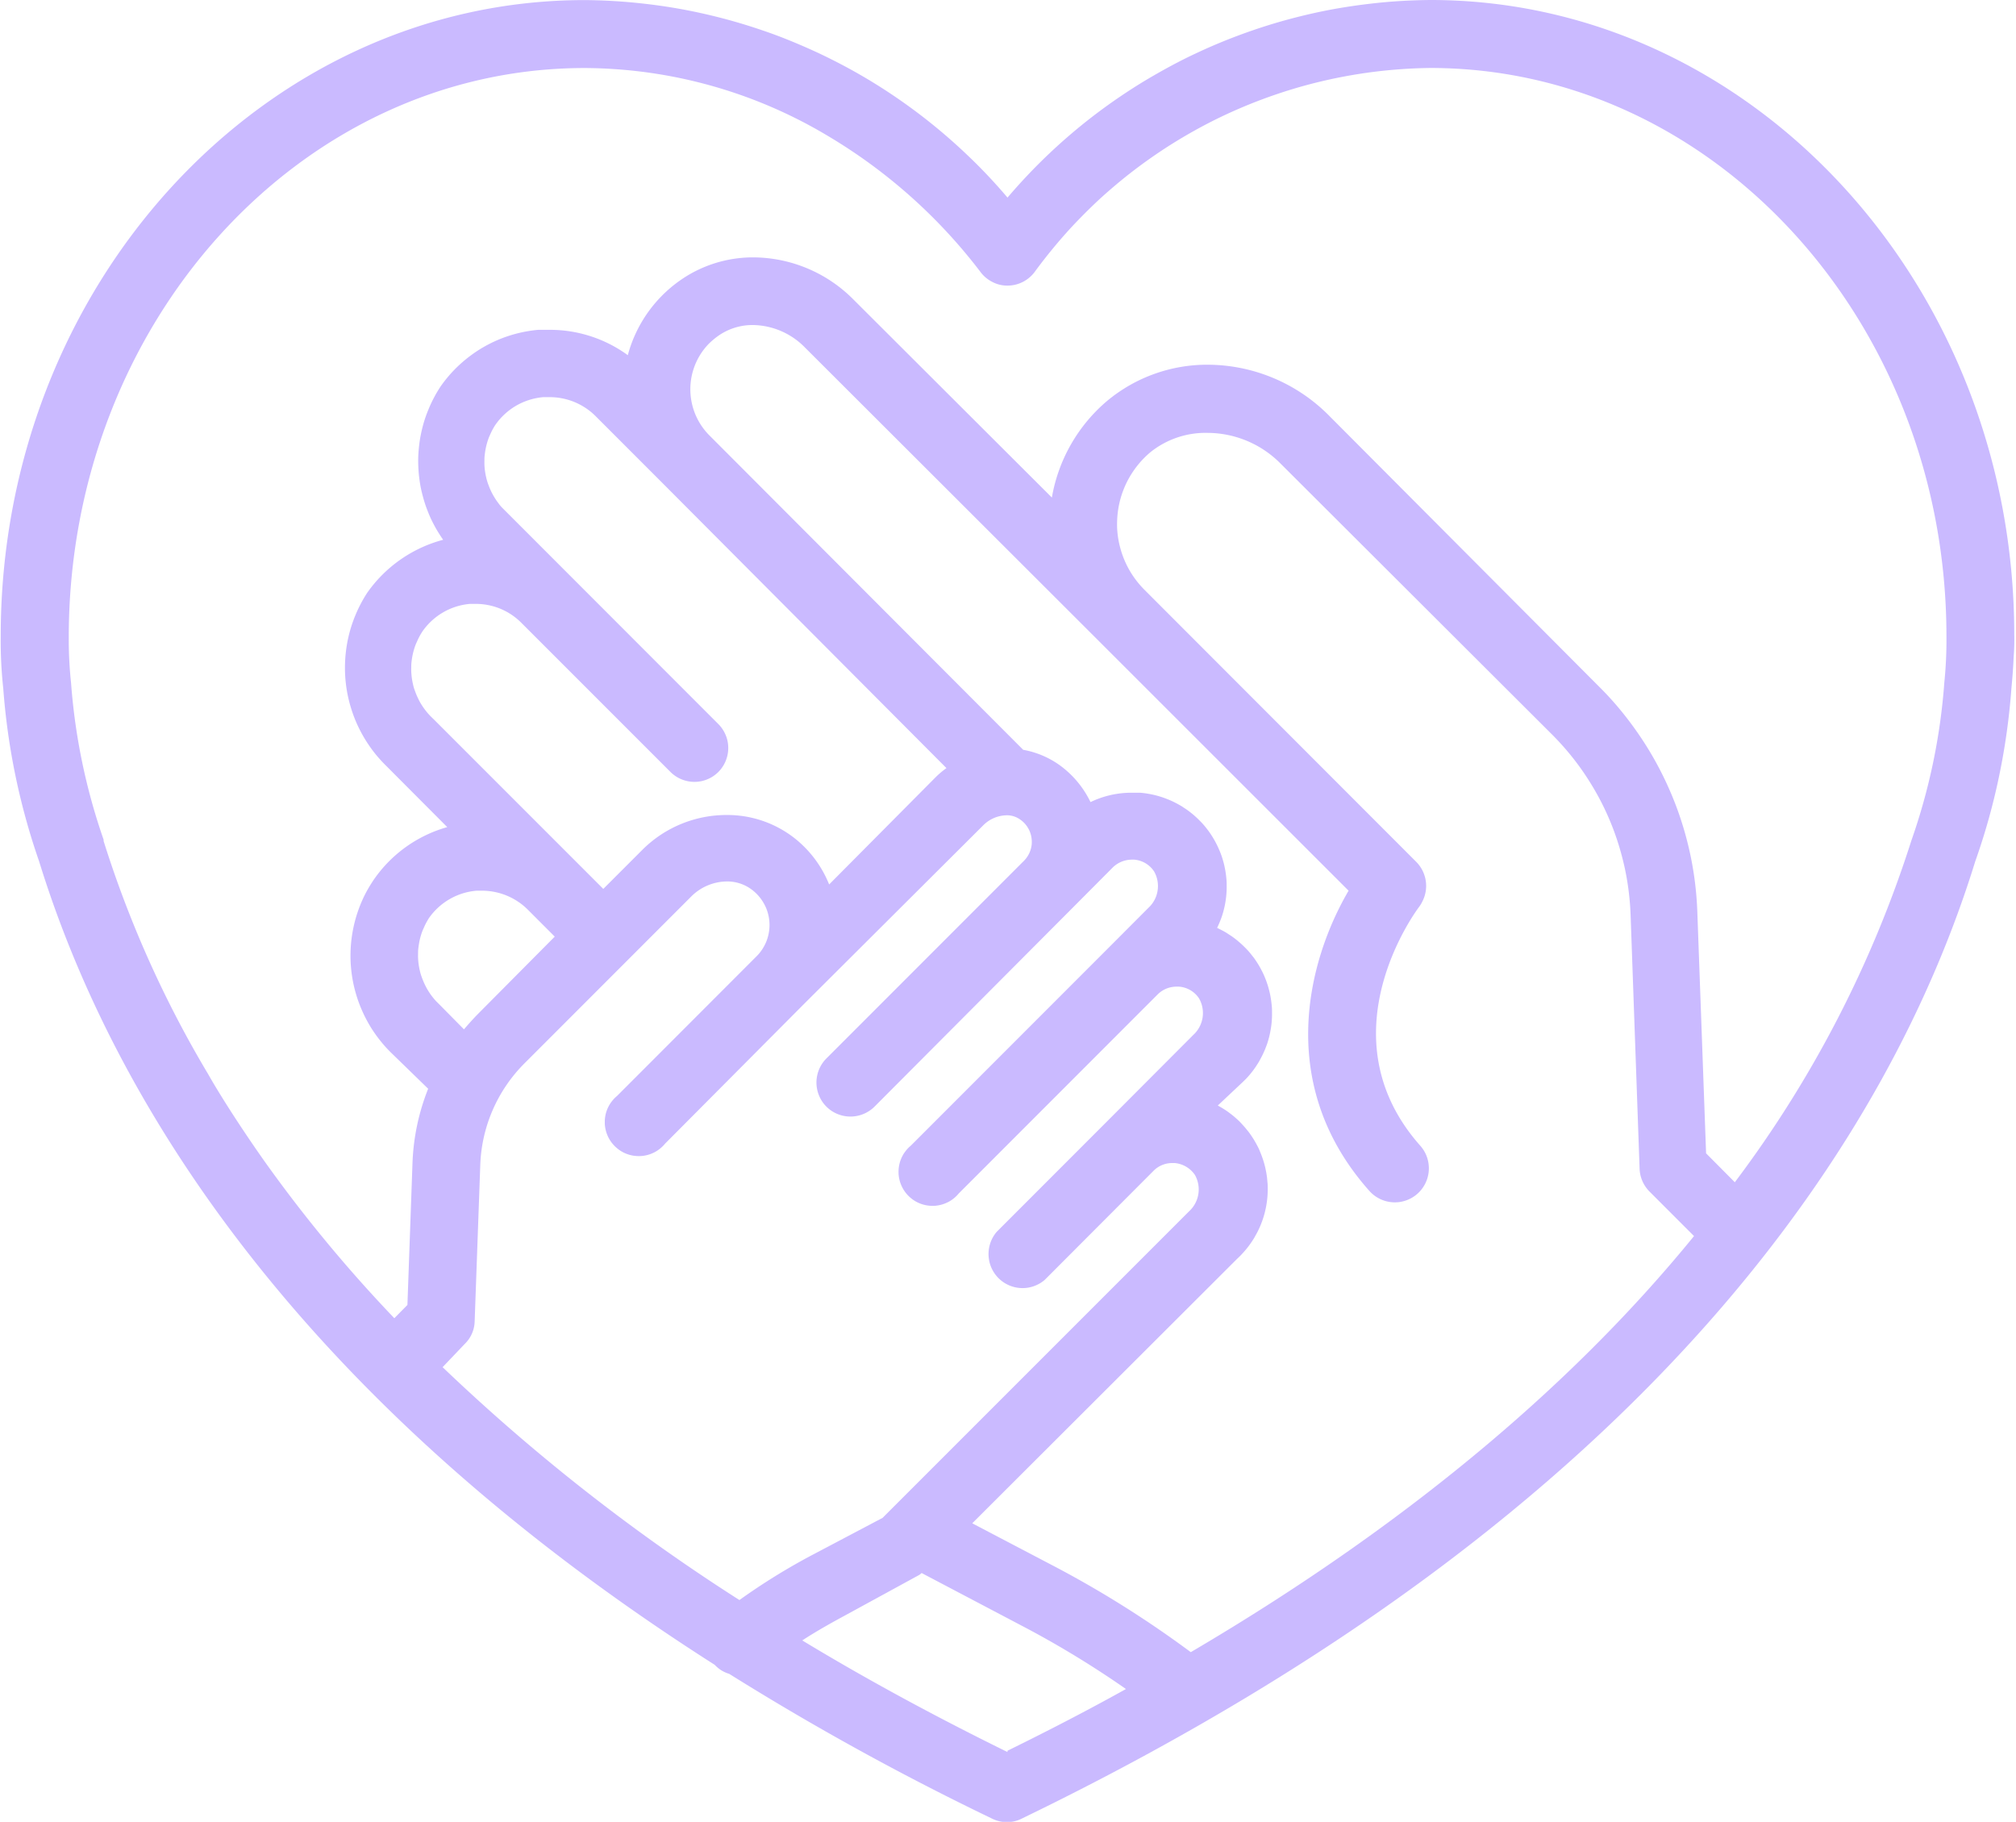 <?xml version="1.0" encoding="iso-8859-1"?>
<svg xmlns="http://www.w3.org/2000/svg" xmlns:xlink="http://www.w3.org/1999/xlink" width="96.059" height="86.793" viewBox="0 0 96.059 86.793">
  <defs>
    <clipPath id="clip-path">
      <path id="Path_28" data-name="Path 28" d="M2,41.008H98.059V127.8H2Zm0,0" transform="translate(-2 -41.008)" fill="#CABAFF"/>
    </clipPath>
  </defs>
  <g id="_2" data-name="2" transform="translate(0)" clip-path="url(#clip-path)">
    <path id="Path_27" data-name="Path 27" d="M98.2,71.252C98.2,54.6,85.7,41.008,70.384,41.008q-.717.006-1.433.049t-1.428.127q-.713.082-1.419.2t-1.406.278q-.7.159-1.39.354t-1.368.428q-.679.233-1.344.5t-1.315.572q-.649.3-1.282.642t-1.246.709q-.613.372-1.206.776t-1.163.838q-.57.435-1.116.9t-1.067.959q-.52.493-1.013,1.014t-.958,1.067q-.464-.547-.957-1.068T48.26,48.342q-.52-.494-1.066-.959t-1.115-.9q-.57-.435-1.162-.839t-1.205-.776q-.614-.372-1.246-.709t-1.282-.642q-.649-.3-1.314-.572t-1.343-.5q-.679-.232-1.368-.427t-1.389-.353q-.7-.159-1.406-.278t-1.419-.2q-.712-.082-1.428-.126t-1.432-.049c-15.343,0-27.827,13.59-27.827,30.3a21.017,21.017,0,0,0,.122,2.5,32.284,32.284,0,0,0,1.709,8.234C7.376,92.686,15.7,107.208,36.28,120.32a1.518,1.518,0,0,0,.689.429,129.143,129.143,0,0,0,12.532,6.9,1.543,1.543,0,0,0,.7.162,1.516,1.516,0,0,0,.7-.162c30.46-14.741,41.525-32.934,45.438-45.6A30.941,30.941,0,0,0,97.474,78a31.865,31.865,0,0,0,.592-4.222c.057-.584.089-1.078.105-1.475A10.237,10.237,0,0,0,98.2,71.252ZM48.949,53.974a1.6,1.6,0,0,0,.568.47,1.512,1.512,0,0,0,.713.17,1.616,1.616,0,0,0,.369-.043,1.618,1.618,0,0,0,.919-.6q.406-.555.843-1.087t.9-1.036q.467-.5.963-.982t1.019-.925q.522-.448,1.07-.864t1.118-.8q.571-.384,1.163-.734t1.2-.665q.612-.316,1.24-.594t1.272-.521q.644-.242,1.3-.447t1.324-.371q.668-.166,1.344-.293t1.358-.215q.682-.087,1.369-.135t1.374-.056c13.561,0,24.594,12.155,24.594,27.075a19.843,19.843,0,0,1-.1,2.188,29.076,29.076,0,0,1-1.572,7.545A54.545,54.545,0,0,1,84.885,97.33l-1.369-1.378L83.1,84.485q-.025-.751-.121-1.5t-.262-1.479q-.166-.733-.4-1.448t-.534-1.4q-.3-.69-.663-1.348t-.787-1.279q-.423-.621-.9-1.2t-1.012-1.109L65.556,60.814a8.169,8.169,0,0,0-5.76-2.431A7.449,7.449,0,0,0,54.985,60.1a7.756,7.756,0,0,0-2.641,4.611l-9.478-9.457A6.761,6.761,0,0,0,38.1,53.269a6.046,6.046,0,0,0-3.443,1.078,6.356,6.356,0,0,0-2.137,2.533,6.321,6.321,0,0,0-.382,1.049,6.291,6.291,0,0,0-3.735-1.208h-.535a6.471,6.471,0,0,0-.688.1,6.382,6.382,0,0,0-1.323.42,6.329,6.329,0,0,0-1.2.7,6.332,6.332,0,0,0-.536.443,6.309,6.309,0,0,0-.912,1.047c-.088.135-.172.273-.25.415s-.151.285-.218.432-.129.3-.185.447-.107.3-.152.459-.083.312-.116.47-.061.317-.081.477-.036.321-.046.482-.013.323-.009.484.012.322.027.483.036.321.062.48.06.317.1.474.083.312.133.466.106.3.168.454.128.3.2.44.15.286.234.424.171.274.264.405a6.432,6.432,0,0,0-3.621,2.528q-.153.235-.286.484t-.243.507q-.111.258-.2.525c-.059.178-.11.358-.153.54s-.079.366-.106.552-.047.372-.058.559-.015.374-.011.561.017.374.038.561.049.371.086.555.081.366.134.546.112.358.179.533.142.346.225.515.171.333.268.494.2.317.309.469.226.3.349.441.25.278.385.409l2.9,2.909A6.34,6.34,0,0,0,20.045,82.9q-.159.234-.3.481t-.253.5q-.115.258-.208.525t-.162.541c-.046.182-.084.367-.114.553s-.052.373-.066.561-.019.376-.017.565.014.376.033.564.046.374.081.559.079.369.13.55.11.36.177.536.142.349.223.519.171.336.267.5.2.319.31.472.227.3.35.444.252.28.387.411l1.742,1.694a10.57,10.57,0,0,0-.745,3.5l-.243,6.8-.624.632a67.349,67.349,0,0,1-6.229-7.537c-.648-.924-1.256-1.831-1.823-2.731-.284-.454-.559-.9-.81-1.345a52.1,52.1,0,0,1-4.99-11.119v-.065A29.246,29.246,0,0,1,5.61,73.545,19.569,19.569,0,0,1,5.5,71.373C5.5,56.4,16.522,44.249,30.083,44.249a22.753,22.753,0,0,1,11.6,3.241,25.5,25.5,0,0,1,7.266,6.483Zm1.28,70.5q-5.29-2.6-9.778-5.317c.656-.429,1.337-.81,2.025-1.183L46,116.05a.616.616,0,0,0,.137-.105l4.958,2.609a45.9,45.9,0,0,1,4.779,2.918c-1.774.988-3.669,1.969-5.646,2.941ZM22.646,84.769a3.08,3.08,0,0,1,2.292-1.329h.284a3.12,3.12,0,0,1,.592.064,3.089,3.089,0,0,1,.569.176,3.128,3.128,0,0,1,.525.282,3.087,3.087,0,0,1,.461.377l1.288,1.289-3.718,3.744c-.21.219-.413.446-.608.673L23.2,88.9q-.1-.1-.2-.2c-.064-.069-.125-.142-.182-.216s-.112-.152-.162-.231-.1-.161-.142-.245-.084-.169-.12-.257-.069-.176-.1-.265-.053-.181-.074-.273-.037-.185-.05-.279-.02-.187-.025-.282,0-.189,0-.283.012-.188.025-.282.028-.187.048-.279.045-.183.073-.274.06-.179.1-.266.075-.173.119-.257S22.6,84.848,22.646,84.769ZM22.33,71.122a3.08,3.08,0,0,1,.99-.931,3.082,3.082,0,0,1,1.294-.414h.276a3.027,3.027,0,0,1,.6.058,3.043,3.043,0,0,1,1.115.463,3.029,3.029,0,0,1,.467.387l7.1,7.1a1.634,1.634,0,0,0,.245.2,1.63,1.63,0,0,0,.582.24,1.63,1.63,0,0,0,.63,0,1.6,1.6,0,0,0,.3-.092,1.611,1.611,0,0,0,.524-.349,1.625,1.625,0,0,0,.44-.828,1.63,1.63,0,0,0,0-.63,1.591,1.591,0,0,0-.092-.3,1.574,1.574,0,0,0-.149-.279,1.606,1.606,0,0,0-.2-.245L26.364,65.408q-.1-.1-.2-.2t-.183-.217q-.087-.112-.163-.232t-.142-.245q-.066-.126-.12-.257t-.1-.266q-.043-.135-.074-.274c-.021-.092-.037-.185-.05-.279s-.021-.188-.025-.283,0-.189,0-.284.013-.189.025-.283.029-.187.049-.279.045-.183.073-.274.061-.179.1-.267.076-.173.12-.257.091-.166.142-.245a3.08,3.08,0,0,1,.446-.519,3.136,3.136,0,0,1,.549-.408,3.113,3.113,0,0,1,1.3-.411h.276a3.1,3.1,0,0,1,1.751.522,3.109,3.109,0,0,1,.476.393l3.175,3.176L47.321,77.6a4.2,4.2,0,0,0-.51.429l-5.08,5.114A5.335,5.335,0,0,0,40.2,81.033a5.214,5.214,0,0,0-.744-.516,5.185,5.185,0,0,0-2.6-.683,5.673,5.673,0,0,0-3.986,1.621l-1.9,1.9-1.3-1.3-6.8-6.8c-.069-.064-.135-.13-.2-.2s-.124-.142-.181-.216-.111-.152-.162-.231-.1-.161-.141-.244-.083-.169-.119-.256-.068-.176-.1-.265-.053-.181-.073-.273-.037-.185-.049-.278-.02-.187-.025-.281,0-.188,0-.282.012-.188.024-.281.029-.186.049-.278.045-.183.073-.273.06-.178.1-.265.076-.172.119-.256.09-.165.141-.244Zm2.041,33.907a1.55,1.55,0,0,0,.47-1.078l.267-7.439a7.2,7.2,0,0,1,2.122-4.862l7.923-7.926A2.434,2.434,0,0,1,36.847,83a1.938,1.938,0,0,1,1.28.454,2.024,2.024,0,0,1,.161.149,2.1,2.1,0,0,1,.145.164,2,2,0,0,1,.127.179,2.125,2.125,0,0,1,.108.19,2.015,2.015,0,0,1,.088.2,2.056,2.056,0,0,1,.066.209,1.994,1.994,0,0,1,.044.215,2.1,2.1,0,0,1-.05.869q-.029.105-.068.208a2.171,2.171,0,0,1-.2.389,2.076,2.076,0,0,1-.276.34L31.63,93.213c-.043.036-.085.074-.124.114a1.6,1.6,0,0,0-.112.127,1.57,1.57,0,0,0-.1.137,1.636,1.636,0,0,0-.083.147,1.569,1.569,0,0,0-.068.155,1.539,1.539,0,0,0-.051.161,1.66,1.66,0,0,0-.034.166,1.556,1.556,0,0,0-.016.168c0,.056,0,.113,0,.169a1.684,1.684,0,0,0,.019.168,1.657,1.657,0,0,0,.036.165c.015.054.033.108.053.16a1.637,1.637,0,0,0,.069.154,1.57,1.57,0,0,0,.085.146c.031.047.064.093.1.136s.074.086.113.125.082.077.126.113a1.569,1.569,0,0,0,.137.1,1.634,1.634,0,0,0,.146.085,1.574,1.574,0,0,0,.155.068,1.505,1.505,0,0,0,.161.052,1.529,1.529,0,0,0,.165.035,1.656,1.656,0,0,0,.337.018,1.549,1.549,0,0,0,.168-.017,1.654,1.654,0,0,0,.165-.035,1.624,1.624,0,0,0,.161-.052c.053-.02.1-.043.155-.068a1.674,1.674,0,0,0,.146-.084c.047-.031.093-.064.137-.1s.086-.073.126-.113a1.6,1.6,0,0,0,.114-.125l6.635-6.669,8.538-8.509a1.62,1.62,0,0,1,1.086-.462,1.08,1.08,0,0,1,.648.195,1.252,1.252,0,0,1,.214.182,1.333,1.333,0,0,1,.091.108,1.22,1.22,0,0,1,.078.117,1.274,1.274,0,0,1,.066.125c.019.043.036.087.051.131a1.37,1.37,0,0,1,.036.136,1.253,1.253,0,0,1,.021.139,1.253,1.253,0,0,1,0,.281,1.252,1.252,0,0,1-.025.139,1.223,1.223,0,0,1-.04.135,1.274,1.274,0,0,1-.122.254c-.025.04-.052.078-.081.115a1.26,1.26,0,0,1-.093.106l-9.43,9.433a1.623,1.623,0,0,0-.333,1.77,1.615,1.615,0,0,0,.6.721,1.628,1.628,0,0,0,2.037-.207l9.4-9.433,1.952-1.961a1.31,1.31,0,0,1,.907-.373h.113a1.256,1.256,0,0,1,.948.559,1.359,1.359,0,0,1,.1.215,1.425,1.425,0,0,1,.062.228,1.412,1.412,0,0,1,.007.471,1.45,1.45,0,0,1-.055.23,1.4,1.4,0,0,1-.221.416,1.385,1.385,0,0,1-.16.175L55.106,86.1l-9.478,9.481c-.043.036-.085.074-.124.114s-.077.082-.112.127-.068.09-.1.137-.058.1-.083.147a1.686,1.686,0,0,0-.068.155c-.02.053-.037.107-.051.161a1.679,1.679,0,0,0-.034.165c-.008.056-.014.112-.017.169s0,.112,0,.169a1.559,1.559,0,0,0,.019.168,1.609,1.609,0,0,0,.158.48,1.6,1.6,0,0,0,.184.283,1.519,1.519,0,0,0,.113.125,1.6,1.6,0,0,0,.126.113,1.417,1.417,0,0,0,.137.1,1.574,1.574,0,0,0,.3.153,1.5,1.5,0,0,0,.161.052,1.535,1.535,0,0,0,.165.035,1.653,1.653,0,0,0,.337.018c.056,0,.112-.009.168-.017a1.65,1.65,0,0,0,.165-.035,1.612,1.612,0,0,0,.161-.052c.053-.02.1-.043.155-.068s.1-.054.147-.084.093-.064.137-.1a1.617,1.617,0,0,0,.126-.113c.04-.04.078-.081.114-.125l9.478-9.482a1.273,1.273,0,0,1,.907-.365H58.4a1.255,1.255,0,0,1,.956.559,1.4,1.4,0,0,1,.1.215,1.41,1.41,0,0,1,.069.7,1.412,1.412,0,0,1-.277.646,1.385,1.385,0,0,1-.16.175l-4.18,4.19-5.192,5.195a1.631,1.631,0,0,0-.175.247,1.607,1.607,0,0,0-.125.275,1.634,1.634,0,0,0-.089.6,1.624,1.624,0,0,0,.04.3,1.621,1.621,0,0,0,.93,1.123,1.644,1.644,0,0,0,.287.095,1.622,1.622,0,0,0,.3.04,1.6,1.6,0,0,0,.595-.089,1.61,1.61,0,0,0,.275-.125,1.626,1.626,0,0,0,.247-.174l5.184-5.195a1.24,1.24,0,0,1,.9-.373H58.2a1.311,1.311,0,0,1,.956.559,1.411,1.411,0,0,1,.113,1.143,1.413,1.413,0,0,1-.221.416,1.384,1.384,0,0,1-.16.175l-14.1,14.1-.51.51-3.305,1.743a30.128,30.128,0,0,0-3.516,2.172,92.267,92.267,0,0,1-14.144-11.094ZM52.6,115.7l-4.05-2.123,12.621-12.6q.1-.091.192-.188t.181-.2q.087-.1.169-.209c.054-.071.106-.144.156-.219s.1-.15.142-.228.088-.156.129-.236.079-.161.115-.243.069-.165.1-.25.059-.169.085-.255.049-.173.069-.26.039-.175.054-.263.028-.177.038-.266.018-.178.022-.268.007-.179.006-.269,0-.179-.01-.268-.014-.179-.026-.268-.025-.177-.042-.265-.035-.176-.057-.262-.046-.173-.073-.259-.056-.17-.088-.254-.067-.166-.1-.248-.076-.162-.118-.241-.086-.157-.132-.234-.095-.152-.146-.226-.1-.146-.159-.216-.112-.14-.172-.207-.12-.133-.183-.2-.128-.125-.195-.185-.135-.117-.206-.173-.142-.109-.215-.161-.148-.1-.225-.147-.154-.091-.233-.134L61.392,92.6q.1-.094.2-.194c.064-.067.125-.135.184-.205s.116-.143.171-.217.107-.149.157-.227.1-.155.143-.236.088-.162.128-.244.078-.167.114-.251.068-.171.1-.258.057-.175.082-.264.047-.178.065-.268.035-.181.049-.271.025-.182.033-.274.013-.183.015-.276,0-.184,0-.276-.009-.184-.018-.275-.021-.183-.035-.274-.032-.182-.052-.271-.043-.179-.068-.268-.054-.176-.084-.263-.065-.172-.1-.257-.075-.168-.116-.25-.085-.163-.131-.243-.095-.158-.146-.234-.1-.152-.16-.225-.114-.145-.174-.215-.122-.137-.186-.2-.13-.13-.2-.192-.138-.122-.21-.18-.145-.113-.22-.166-.152-.1-.23-.152-.158-.095-.239-.138-.163-.084-.247-.123q.059-.123.112-.249t.1-.255q.045-.129.081-.261t.065-.265q.028-.133.049-.269t.032-.27c.008-.091.014-.182.016-.272s0-.182,0-.273-.008-.182-.017-.272-.02-.181-.034-.271-.031-.179-.05-.268-.041-.177-.066-.264-.052-.175-.082-.26-.063-.171-.1-.255-.073-.167-.113-.248-.083-.162-.128-.241-.092-.156-.142-.233-.1-.15-.156-.223-.111-.144-.169-.214-.12-.137-.182-.2-.128-.13-.195-.192-.135-.122-.205-.179-.142-.113-.216-.167-.149-.1-.226-.153-.155-.095-.234-.139-.161-.086-.243-.125-.165-.075-.25-.109-.169-.066-.256-.095-.173-.055-.261-.079-.176-.044-.265-.062-.179-.034-.269-.047-.181-.022-.271-.03h-.389a4.482,4.482,0,0,0-1.968.446,4.676,4.676,0,0,0-1.515-1.791,4.288,4.288,0,0,0-1.693-.7L36.021,61.746a3.115,3.115,0,0,1-.589-.829,3.143,3.143,0,0,1-.229-.64,3.133,3.133,0,0,1-.061-.335,3.146,3.146,0,0,1-.011-.679,3.156,3.156,0,0,1,.05-.337,3.082,3.082,0,0,1,.087-.329,3.12,3.12,0,0,1,.278-.62,3.083,3.083,0,0,1,.188-.284,3.238,3.238,0,0,1,.218-.261A3.005,3.005,0,0,1,36.2,57.2a3.142,3.142,0,0,1,.27-.208,2.833,2.833,0,0,1,1.62-.5,3.534,3.534,0,0,1,2.471,1.053L54.482,71.446l12,11.994c-1.928,3.29-3.524,9.23.988,14.3a1.628,1.628,0,0,0,.233.216,1.627,1.627,0,0,0,1.2.317,1.642,1.642,0,0,0,.309-.074,1.622,1.622,0,0,0,.547-.318,1.6,1.6,0,0,0,.216-.233,1.622,1.622,0,0,0,.329-.882,1.613,1.613,0,0,0-.012-.318,1.614,1.614,0,0,0-.392-.856c-4.626-5.211-.235-11.151-.048-11.394A1.631,1.631,0,0,0,70,83.948a1.6,1.6,0,0,0,.108-.269,1.615,1.615,0,0,0,.021-.86,1.632,1.632,0,0,0-.421-.75L56.75,69.1a4.482,4.482,0,0,1-.308-.343,4.424,4.424,0,0,1-.691-1.192,4.416,4.416,0,0,1-.144-.438,4.521,4.521,0,0,1-.1-.451,4.58,4.58,0,0,1-.051-.458,4.488,4.488,0,0,1,0-.461A4.59,4.59,0,0,1,55.5,65.3a4.52,4.52,0,0,1,.092-.452,4.417,4.417,0,0,1,.138-.44,4.472,4.472,0,0,1,.182-.423,4.6,4.6,0,0,1,.225-.4,4.535,4.535,0,0,1,.266-.377,4.454,4.454,0,0,1,.641-.661,4.2,4.2,0,0,1,1.284-.7,4.218,4.218,0,0,1,1.446-.217A4.916,4.916,0,0,1,63.248,63.1L76.177,76q.425.425.808.887t.721.959q.338.5.628,1.022t.53,1.076q.24.55.426,1.121t.32,1.156q.133.585.21,1.181t.1,1.2l.429,12.107a1.625,1.625,0,0,0,.486,1.078l2.106,2.107c-5.346,6.564-13.05,13.4-23.978,19.822A49.864,49.864,0,0,0,52.6,115.7Zm0,0" transform="translate(-2.224 -41.008)" fill="#CABAFF"/>
  </g>
</svg>
